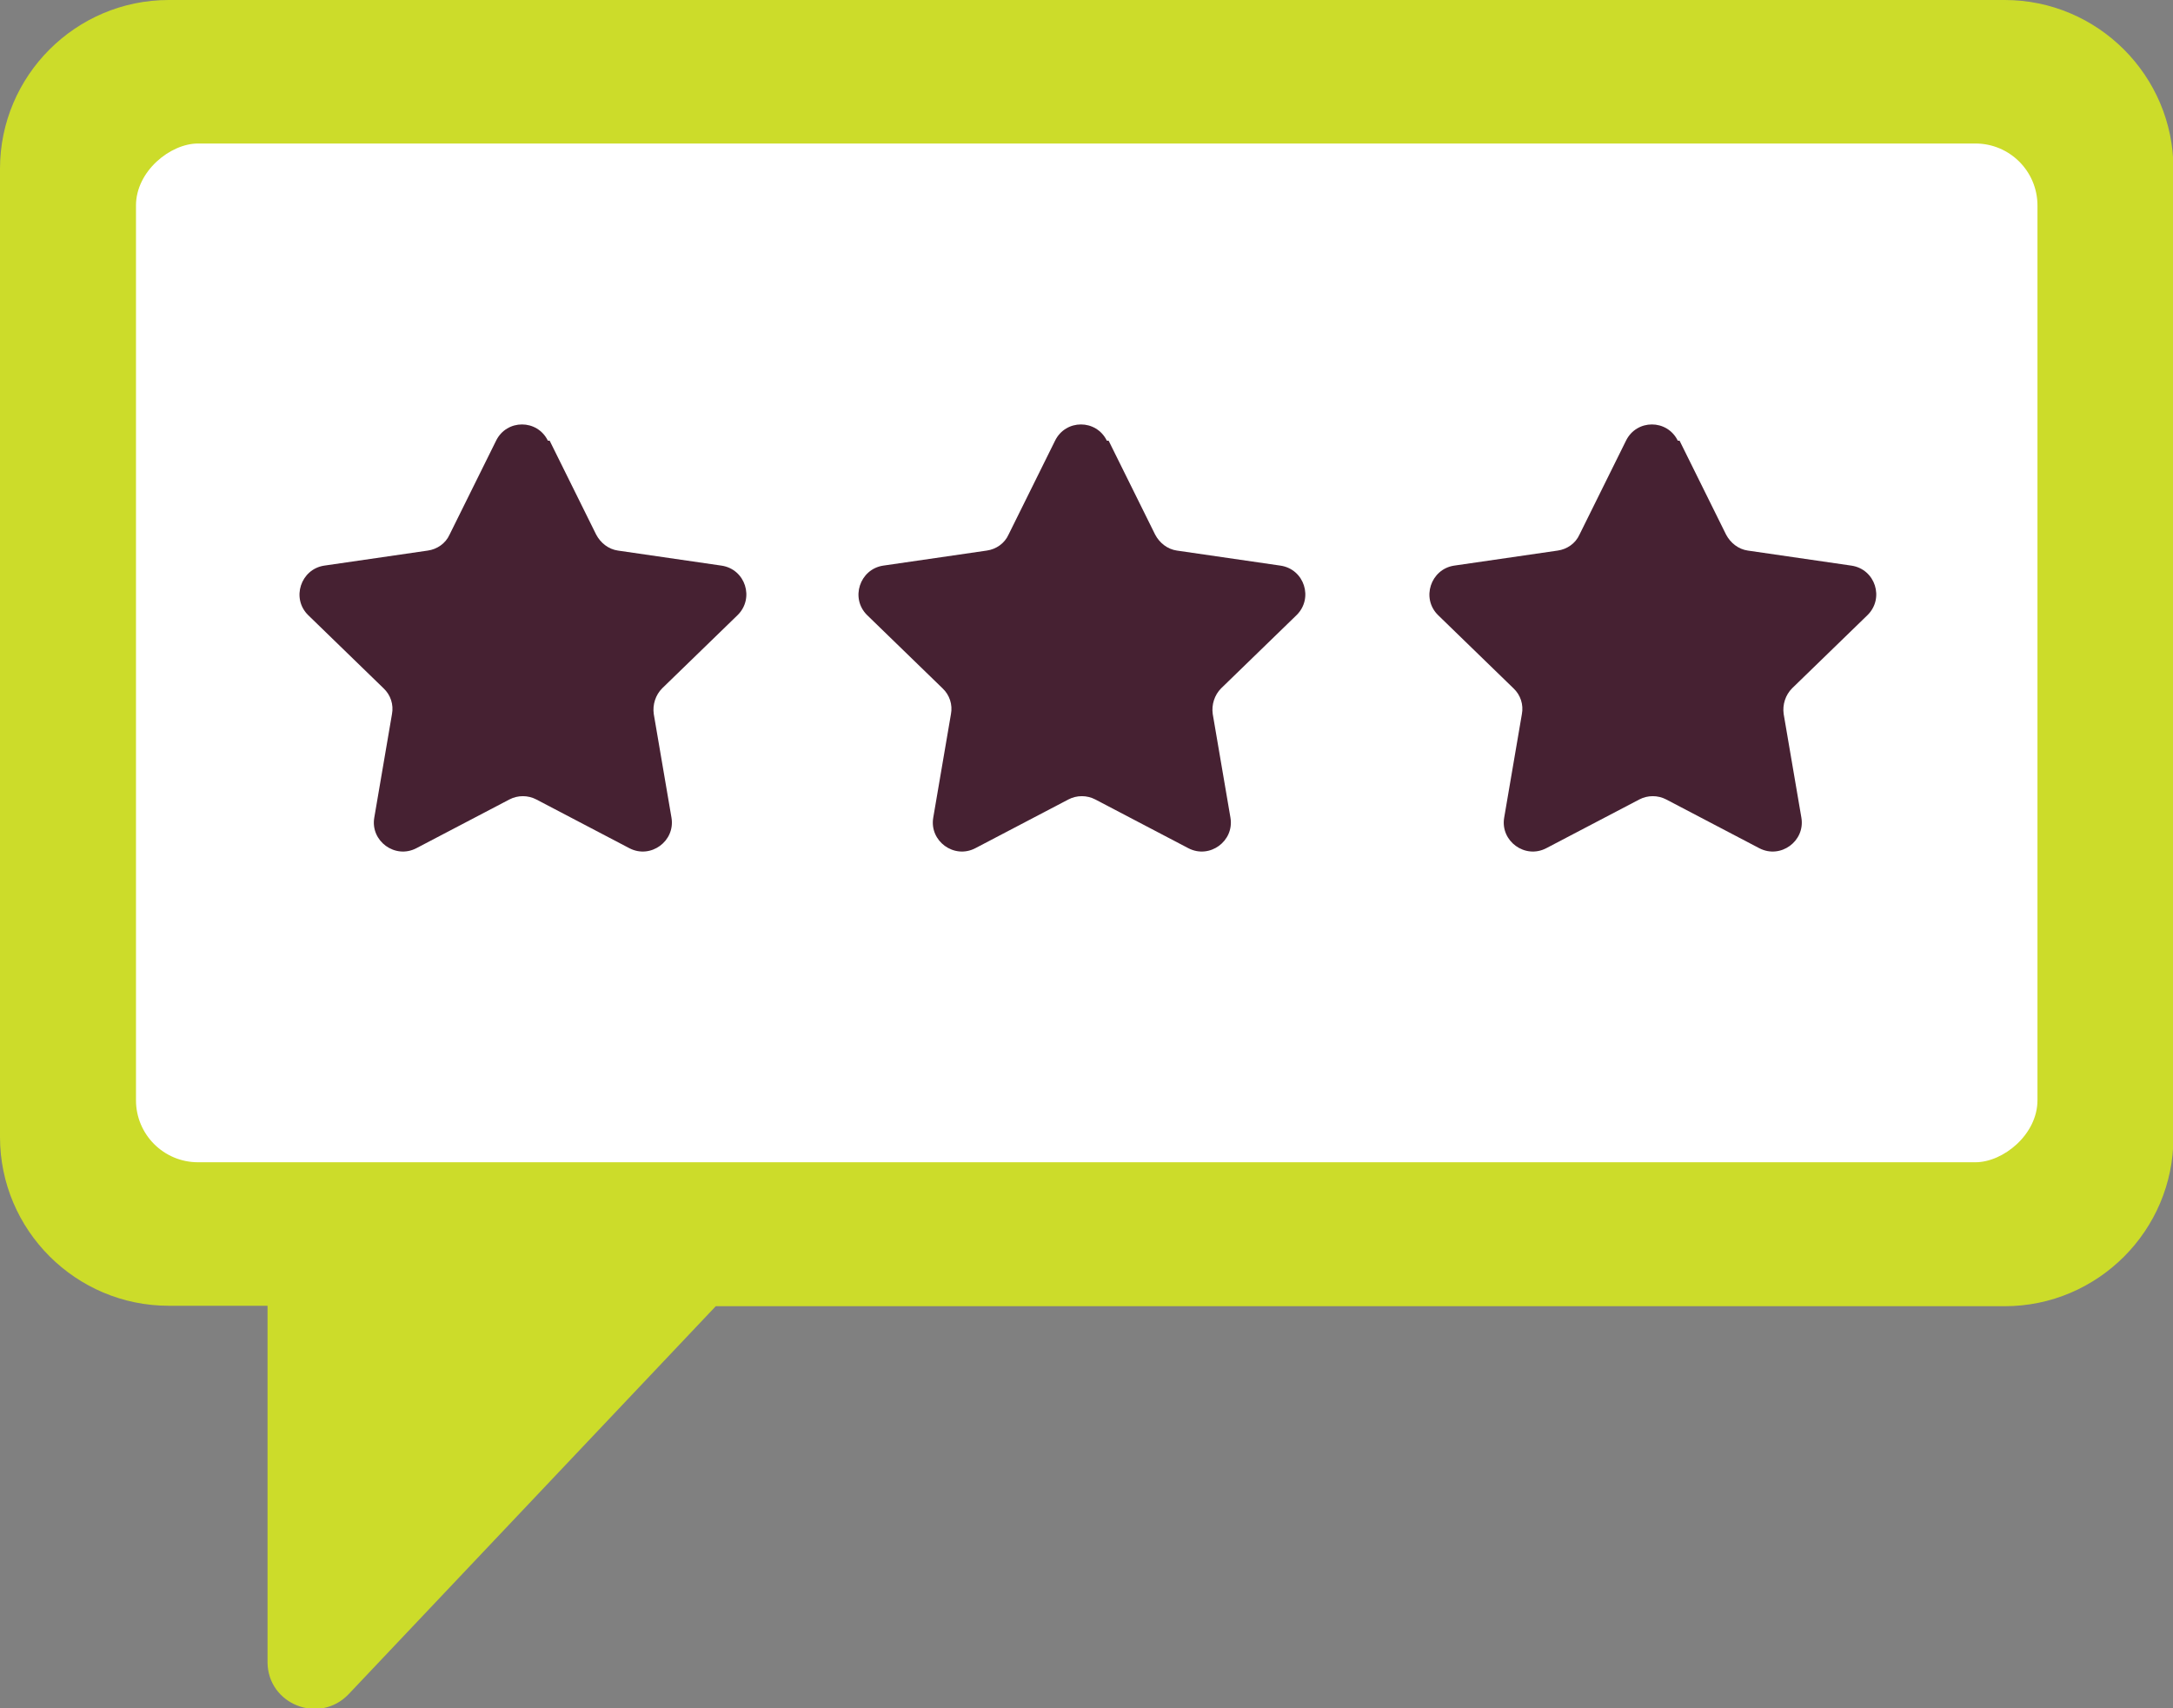 <?xml version="1.0" encoding="UTF-8"?><svg id="Layer_1" xmlns="http://www.w3.org/2000/svg" viewBox="0 0 49.06 38.57"><rect x="0" y="0" width="49.06" height="38.57" fill="#808080" stroke="none"/><defs><style>.cls-1{fill:#fff;}.cls-2{fill:#ccdc2a;}.cls-3{fill:#462132;}</style></defs><path class="cls-2" d="M45.25,0H3.81C1.71,0,0,1.71,0,3.81V25.67c0,2.1,1.71,3.81,3.81,3.81h2.23v8.04c0,.96,1.17,1.42,1.83,.73l8.29-8.76h29.1c2.1,0,3.81-1.71,3.81-3.81V3.81c0-2.1-1.71-3.81-3.81-3.81Z"/><rect class="cls-1" x="13.03" y="-6.73" width="23" height="42.93" rx="1.4" ry="1.4" transform="translate(39.27 -9.79) rotate(90)"/><path class="cls-3" d="M25.03,9.95l1.05,2.12c.1,.19,.28,.33,.49,.36l2.34,.34c.54,.08,.75,.74,.36,1.12l-1.7,1.65c-.15,.15-.22,.37-.19,.58l.4,2.34c.09,.53-.47,.94-.95,.69l-2.1-1.1c-.19-.1-.42-.1-.61,0l-2.1,1.1c-.48,.25-1.04-.16-.95-.69l.4-2.34c.04-.21-.03-.43-.19-.58l-1.7-1.65c-.39-.38-.17-1.04,.36-1.12l2.34-.34c.21-.03,.4-.16,.49-.36l1.05-2.12c.24-.49,.93-.49,1.17,0Z"/><path class="cls-3" d="M12.41,9.95l1.05,2.12c.1,.19,.28,.33,.49,.36l2.34,.34c.54,.08,.75,.74,.36,1.12l-1.7,1.65c-.15,.15-.22,.37-.19,.58l.4,2.34c.09,.53-.47,.94-.95,.69l-2.1-1.1c-.19-.1-.42-.1-.61,0l-2.1,1.1c-.48,.25-1.04-.16-.95-.69l.4-2.34c.04-.21-.03-.43-.19-.58l-1.7-1.65c-.39-.38-.17-1.04,.36-1.12l2.34-.34c.21-.03,.4-.16,.49-.36l1.05-2.12c.24-.49,.93-.49,1.17,0Z"/><path class="cls-3" d="M37.92,9.95l1.05,2.12c.1,.19,.28,.33,.49,.36l2.34,.34c.54,.08,.75,.74,.36,1.12l-1.7,1.65c-.15,.15-.22,.37-.19,.58l.4,2.34c.09,.53-.47,.94-.95,.69l-2.1-1.1c-.19-.1-.42-.1-.61,0l-2.1,1.1c-.48,.25-1.04-.16-.95-.69l.4-2.34c.04-.21-.03-.43-.19-.58l-1.7-1.65c-.39-.38-.17-1.04,.36-1.12l2.34-.34c.21-.03,.4-.16,.49-.36l1.05-2.12c.24-.49,.93-.49,1.17,0Z"/></svg>